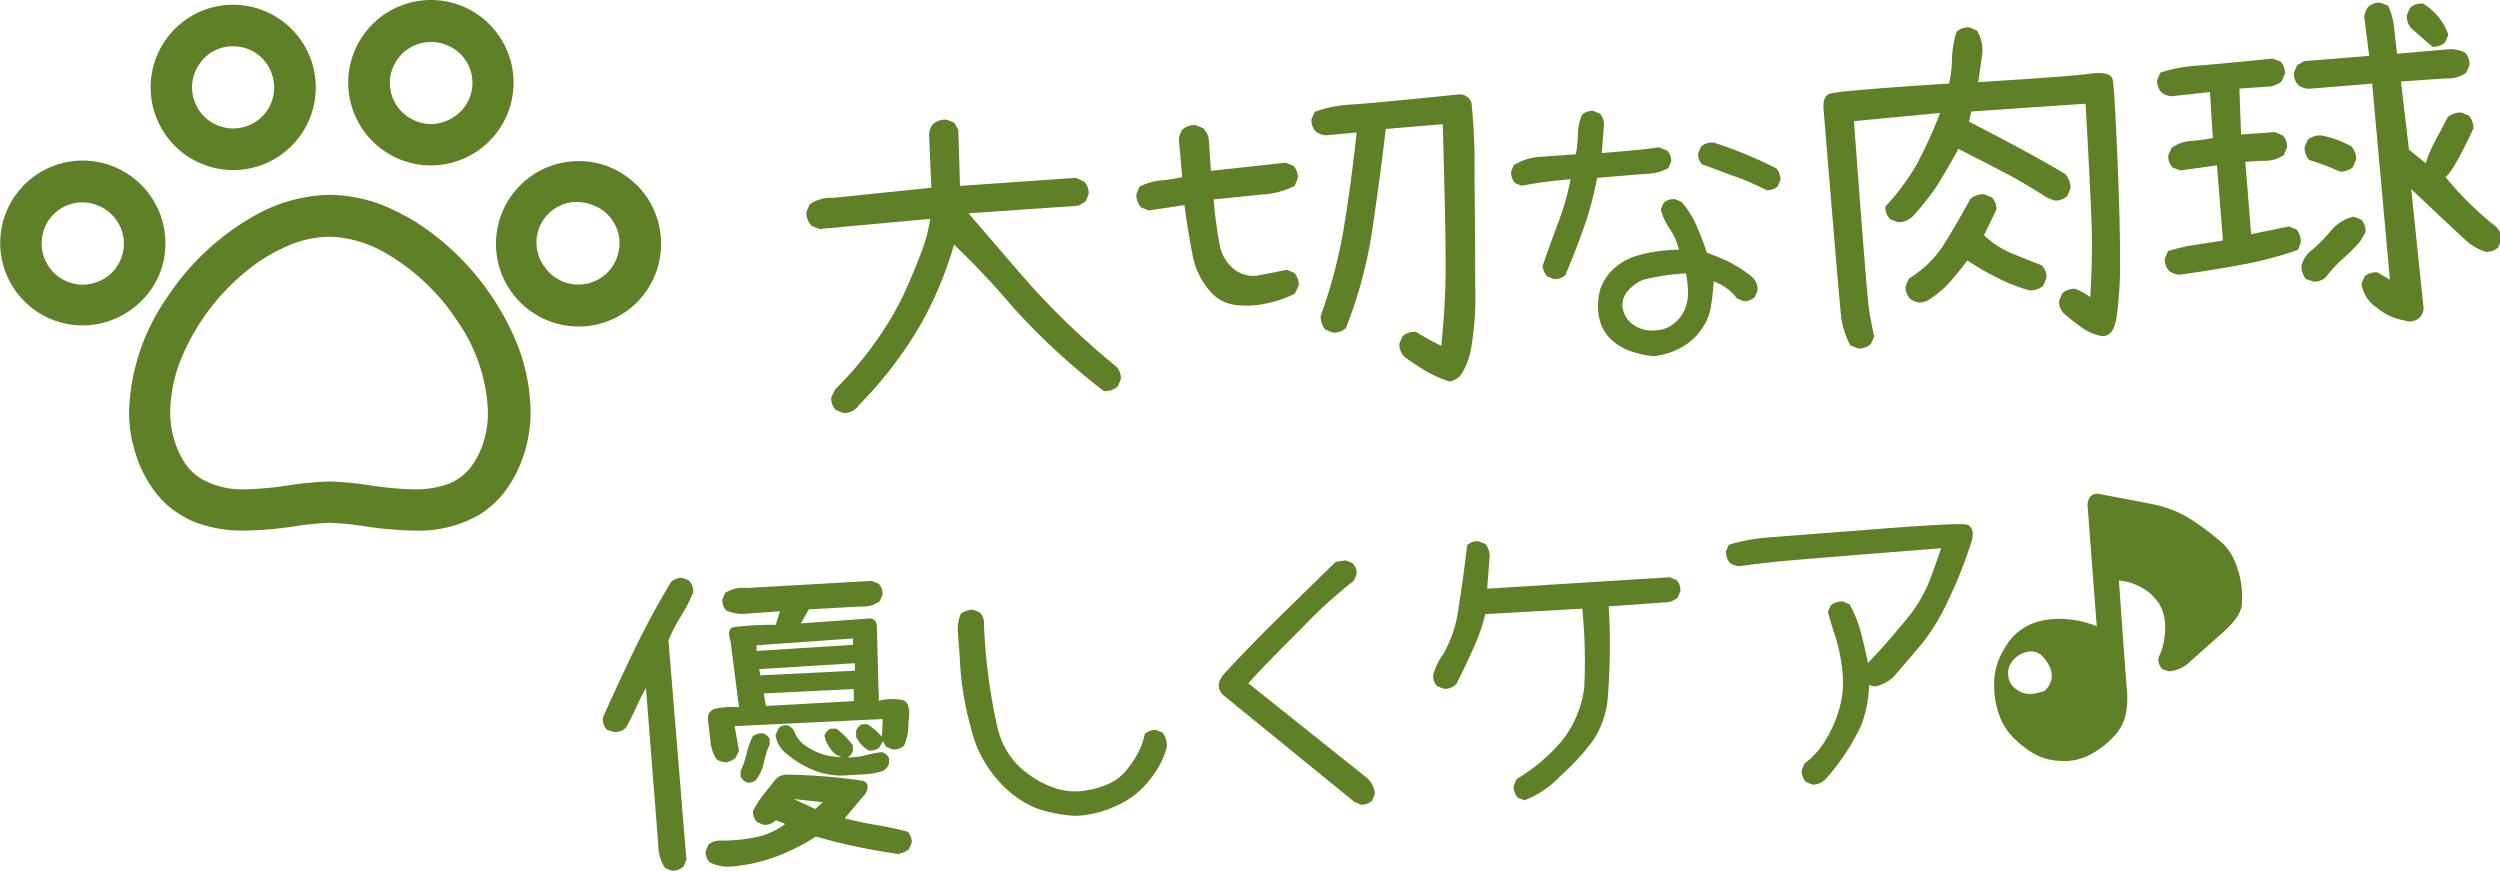 <svg xmlns="http://www.w3.org/2000/svg" width="246.61" height="85.89" viewBox="0 0 246.61 85.89"><g id="レイヤー_2" data-name="レイヤー 2"><g id="レイヤー_1-2" data-name="レイヤー 1"><path d="M83.21,40.75l-.75-.3A1.57,1.57,0,0,1,82,39.2l.38-.8a33.25,33.25,0,0,0,4.21-5,29.6,29.6,0,0,0,2.81-4.91c.65-1.49,1.17-2.75,1.56-3.8a15.73,15.73,0,0,0,.8-3.1l-10.93,1-.75-.3a1.82,1.82,0,0,1-.53-1.38l.31-.74a3.57,3.57,0,0,1,2.29-.65l9.72-1-.22-5.27a1.78,1.78,0,0,1,.37-1,1.94,1.94,0,0,1,1.35-.45l.75.3.41.68.17,5.56,11.41-.8.83.37a1.62,1.62,0,0,1,.45,1.24l-.31.73-.7.41-10.84.75c2.07,2.41,4.09,4.77,6.09,7.06a76.17,76.17,0,0,0,8.48,8.06,1.65,1.65,0,0,1,.45,1.25l-.31.73a2,2,0,0,1-1.35.45A67.82,67.82,0,0,1,100,30.39a80.92,80.92,0,0,0-5.89-6.26,36.71,36.71,0,0,1-3.41,8.08,39.7,39.7,0,0,1-5.94,7.72A1.82,1.82,0,0,1,83.21,40.75Z" style="fill:#608027"/><path d="M121.79,30.07a3.91,3.91,0,0,1-2.52-1.45A7.5,7.5,0,0,1,117.61,25c-.3-1.54-.56-3.13-.77-4.77l-3.53.53-.75-.3a1.82,1.82,0,0,1-.46-1.31l.32-.74a5.58,5.58,0,0,1,2-.6,19.76,19.76,0,0,0,2.2-.33l-.33-3.7a1.85,1.85,0,0,1,.36-1,1.71,1.71,0,0,1,1.28-.44l.75.3a2.12,2.12,0,0,1,.55,1l.22,3.21,7.37-.8.75.3a1.6,1.6,0,0,1,.45,1.25l-.31.73a7.86,7.86,0,0,1-3.14.85l-4.85.49a42,42,0,0,0,.61,4.56,3.94,3.94,0,0,0,1.4,2.32,3,3,0,0,0,2.43.61c.9-.16,1.81-.34,2.75-.55l.75.3a1.65,1.65,0,0,1,.45,1.25l-.38.81a11.66,11.66,0,0,1-3,1A8.83,8.83,0,0,1,121.79,30.07ZM143,37.63a10.23,10.23,0,0,1-2.29-1,23.23,23.23,0,0,1-2.14-1.41,1.7,1.7,0,0,1-.53-1.32l.31-.73a1.81,1.81,0,0,1,1.32-.44,25.45,25.45,0,0,0,2.5,1.38c.26-2.45.41-4.92.43-7.41s-.08-7.3-.28-14.45l-5.62.47q-.59,5-1.34,10a43.77,43.77,0,0,1-2.6,9.65,1.74,1.74,0,0,1-1.28.44l-.75-.3a2,2,0,0,1-.45-1.35,49.6,49.6,0,0,0,2.32-8.92q.74-4.56,1.22-9.17l-3,.28a1.94,1.94,0,0,1-1-.35,1.62,1.62,0,0,1-.45-1.24l.32-.73a12.26,12.26,0,0,1,3.62-.72q1.92-.11,10.64-1a1.22,1.22,0,0,1,1.2.82,58.61,58.61,0,0,1,.3,7.07q.07,6.36.07,11a30.58,30.58,0,0,1-.42,6.27,7.3,7.3,0,0,1-.89,2.36A1.77,1.77,0,0,1,143,37.63Z" style="fill:#608027"/><path d="M153.25,27.52l-.64-.26a2,2,0,0,1-.45-1c.49-1.42,1-2.85,1.54-4.27a26.25,26.25,0,0,0,1.23-4.31,45.18,45.18,0,0,0-4.83.64l-.65-.26a1.62,1.62,0,0,1-.39-1.14l.27-.63a5.5,5.5,0,0,1,2.58-.82l3.54-.25a12.21,12.21,0,0,0,.2-2,5.2,5.2,0,0,1,.4-1.9,1.52,1.52,0,0,1,1.11-.38l.65.26a1.56,1.56,0,0,1,.4,1.26L158,15.1q4.88-.4,5.62-.58l.84.34a1.39,1.39,0,0,1,.39,1.07l-.27.64a4.43,4.43,0,0,1-1.88.56q-1,.06-5.16.42a31.65,31.65,0,0,1-1.29,4.86c-.56,1.6-1.17,3.17-1.84,4.73A1.5,1.5,0,0,1,153.25,27.52Zm9.87,7.61a8.74,8.74,0,0,1-2.26-.49A5.29,5.29,0,0,1,159,33.55,3.91,3.91,0,0,1,157.94,32a4.91,4.91,0,0,1-.31-1.74,6.36,6.36,0,0,1,.22-1.71A5,5,0,0,1,159,26.69a5.82,5.82,0,0,1,2.79-1.55,15.39,15.39,0,0,1,3.83-.51,6.74,6.74,0,0,0-.94-2.11,5.58,5.58,0,0,1-.85-1.87l.27-.63a1.5,1.5,0,0,1,1.11-.38l.64.26a8.93,8.93,0,0,1,1.52,2.4c.38.88.72,1.75,1,2.63q1,.36,2,.81a13.15,13.15,0,0,1,2.39,1.52,1.6,1.6,0,0,1,.6,1.43l-.27.63a1.48,1.48,0,0,1-1.1.38l-.65-.26a4.79,4.79,0,0,0-2.29-1.68c-.06.86-.15,1.68-.27,2.45a5.29,5.29,0,0,1-1,2.36,5.75,5.75,0,0,1-2.19,1.84A6.86,6.86,0,0,1,163.12,35.13Zm1.8-3.07a3.5,3.5,0,0,0,1.17-1.32,4.18,4.18,0,0,0,.42-1.6,11.12,11.12,0,0,0-.19-2.17,21,21,0,0,0-4.26.64,3.81,3.81,0,0,0-1.49,1.11,2,2,0,0,0-.48,1.77,2.5,2.5,0,0,0,1.09,1.59,3.08,3.08,0,0,0,2.09.5A2.92,2.92,0,0,0,164.92,32.06Zm9.35-13.3c-1-.5-2.09-1-3.16-1.37s-2.14-.81-3.21-1.18a1.41,1.41,0,0,1-.39-1.08l.27-.66a1.66,1.66,0,0,1,1.29-.4c1.09.36,2.15.74,3.16,1.16s2,.88,3,1.38a1.62,1.62,0,0,1,.39,1.14l-.26.63A1.52,1.52,0,0,1,174.27,18.76Z" style="fill:#608027"/><path d="M207.26,33.14a5,5,0,0,1-1.9-.82c-.57-.41-1.15-.86-1.71-1.34a1.64,1.64,0,0,1-.53-1.31l.31-.73a1.72,1.72,0,0,1,1.28-.45,6.33,6.33,0,0,1,1.48.82c.11-1.78.17-3.58.17-5.4s-.22-6.38-.63-13.68L194.45,11,194.24,12q2.41,1.24,4.76,2.5t4.7,2.65a2,2,0,0,1,.54,1.45l-.31.73a1.72,1.72,0,0,1-1.28.45l-.75-.3c-1.38-.9-2.78-1.73-4.22-2.48s-2.93-1.52-4.49-2.31q-1.56,2.8-2.31,3.92a28.33,28.33,0,0,1-2.18,2.71,2,2,0,0,1-1.49.6l-.75-.3a1.54,1.54,0,0,1-.48-1.24,23.68,23.68,0,0,0,3-4,44.28,44.28,0,0,0,2.4-5.24l-8.5.81q1.26,17,1.47,18.41c.14,1,.32,1.9.53,2.83l-.32.73a1.7,1.7,0,0,1-1.28.45l-.75-.3a8,8,0,0,1-.93-3q-.18-1.59-1.7-20.1c-.11-1,.09-1.54.61-1.73s4.44-.53,11.76-1a13.45,13.45,0,0,0,.29-2.6A9.82,9.82,0,0,1,193,3.14a1.71,1.71,0,0,1,1.28-.44L195,3a3.64,3.64,0,0,1,.53,2.37l-.39,2.73q9-.55,11-.83c1.4-.18,2.15,0,2.27.62s.26,3.08.45,7.46.27,7.76.27,10.16a38.32,38.32,0,0,1-.33,5.69C208.61,32.6,208.09,33.25,207.26,33.14Zm-17.82-3.29a1.89,1.89,0,0,1-1-.36,1.64,1.64,0,0,1-.46-1.28l.32-.73a10.63,10.63,0,0,0,3.57-3.55c.89-1.45,1.73-2.9,2.5-4.32a2,2,0,0,1,1.35-.45l.75.3a1.57,1.57,0,0,1,.45,1.25l-1.21,2.49A9.13,9.13,0,0,0,198.46,25l2.95,1.18a1.59,1.59,0,0,1,.46,1.24l-.32.77a1.94,1.94,0,0,1-1.35.45,16.61,16.61,0,0,1-3.14-1.22,26.84,26.84,0,0,1-3-1.73,27.29,27.29,0,0,1-2,2.44,10.37,10.37,0,0,1-2,1.57Z" style="fill:#608027"/><path d="M215,27.1a1.92,1.92,0,0,1-1-.35,1.57,1.57,0,0,1-.45-1.25l.31-.73a16.55,16.55,0,0,1,2.63-.61c.93-.14,1.86-.28,2.79-.44l-.59-7.41-3.6.5-.75-.27a1.62,1.62,0,0,1-.45-1.24l.31-.7a3.62,3.62,0,0,1,1.94-.7,16.23,16.23,0,0,0,2.14-.29L218,9.08l-3.76.41a1.77,1.77,0,0,1-1-.36,1.62,1.62,0,0,1-.45-1.24l.32-.73a14.93,14.93,0,0,1,3.52-.68c1.23-.08,3.75-.32,7.56-.7l.75.27a1.62,1.62,0,0,1,.45,1.24l-.32.73a2.32,2.32,0,0,1-1.05.5l-3.12.22.17,4.53,3.33-.24.75.31a1.51,1.51,0,0,1,.45,1.21l-.31.73a3.14,3.14,0,0,1-1.8.58c-.69,0-1.36.06-2,.11l.57,7.13,3.73-.76.75.3a1.92,1.92,0,0,1,.42,1.28l-.28.73a37.66,37.66,0,0,1-5.75,1.5Q218,26.68,215,27.1Zm22.2,4.51a5.64,5.64,0,0,1-2.74-1.26A3.48,3.48,0,0,1,232.94,28l.31-.73a1.68,1.68,0,0,1,1.24-.41l1.26.73L234,8.25l-6.26.51a2,2,0,0,1-1-.35,1.62,1.62,0,0,1-.46-1.25l.32-.73.7-.4,6.41-.52-.49-3.8a1.82,1.82,0,0,1,.37-1,1.58,1.58,0,0,1,1.24-.44l.75.3a7.24,7.24,0,0,1,.6,2.28c.08.81.17,1.63.28,2.45l4.74-.41a3.34,3.34,0,0,1,1.95.29,1.65,1.65,0,0,1,.45,1.25l-.31.73a3,3,0,0,1-2,.57l-4.45.31.79,6.72,1.66,1.34a12,12,0,0,1,1-2.34c.4-.74.79-1.47,1.17-2.21a2,2,0,0,1,1.36-.45l.71.3a1.76,1.76,0,0,1,.45,1.29q-2.06,4.39-2.76,4.76a32.29,32.29,0,0,0,4.78,4.74,1.69,1.69,0,0,1,.75,1.47l-.31.74a1.69,1.69,0,0,1-1.24.44,5.37,5.37,0,0,1-2.15-1.31q-1-.91-5.2-4.88l1.22,11.72A1.35,1.35,0,0,1,237.19,31.61Zm-9-3.83-.75-.27a2,2,0,0,1-.42-1.32,2.81,2.81,0,0,1,.88-1.41,13.83,13.83,0,0,0,2-2,4.14,4.14,0,0,1,2.27-1.41l.75.3a1.69,1.69,0,0,1,.42,1.24l-.56.93a19.94,19.94,0,0,1-1.72,1.72,12.59,12.59,0,0,0-1.64,1.78A1.68,1.68,0,0,1,228.19,27.78Zm2.59-10.86a23.69,23.69,0,0,0-3-1.14,1.75,1.75,0,0,1-.45-1.28l.31-.73a2,2,0,0,1,1.32-.41,9.52,9.52,0,0,1,3,1.1,1.83,1.83,0,0,1,.45,1.28l-.31.73A1.72,1.72,0,0,1,230.78,16.92Zm9.15-12.31L237.87,2.8a1.77,1.77,0,0,1-.45-1.31l.31-.7A1.63,1.63,0,0,1,239,.35a5.68,5.68,0,0,1,2.51,3.09l-.31.73A1.69,1.69,0,0,1,239.93,4.61Z" style="fill:#608027"/><path d="M66.27,85.89l-.66-.26a4.06,4.06,0,0,1-.67-2.22L63.72,67.86c-.38.69-.72,1.36-1,2a20.38,20.38,0,0,1-1,1.95,1.51,1.51,0,0,1-1.13.4L59.89,72a1.43,1.43,0,0,1-.41-1.23Q61,67.36,62.62,64c1.09-2.24,2.27-4.43,3.56-6.57A1.52,1.52,0,0,1,67.31,57l.66.27a1.62,1.62,0,0,1,.41,1.16,14.76,14.76,0,0,1-1.22,2.37,15.28,15.28,0,0,0-1.22,2.38l1.77,21.63-.27.65A1.64,1.64,0,0,1,66.27,85.89Zm5.74-.4a4,4,0,0,1-2-.43,1.41,1.41,0,0,1-.4-1.1l.27-.64a1.71,1.71,0,0,1,1.2-.4,16.64,16.64,0,0,0,4.08-.47,7.93,7.93,0,0,0,2.3-1.17l-.92-.37a1.6,1.6,0,0,1-1.19.46l-.67-.27a1.45,1.45,0,0,1-.4-1.1,10,10,0,0,1,1.17-1.79l1.06-1.34a1.57,1.57,0,0,1,1.19-.46A58.12,58.12,0,0,1,85,77c.61.12.74.54.41,1.25l-2.08,2.47c1,.26,2,.48,3.1.66s2.1.39,3.1.66a1.41,1.41,0,0,1,.4,1.1l-.27.65a2.72,2.72,0,0,1-1.07.45c-1.38-.2-2.75-.44-4.09-.72s-2.66-.61-4-1a21.31,21.31,0,0,1-4,2A16.39,16.39,0,0,1,72,85.49Zm-.4-10.29a1.7,1.7,0,0,1-.93-.31,4,4,0,0,1-.6-1.74c-.07-.64-.14-1.3-.23-2s.14-1.08.71-1.24a8,8,0,0,1,2.34-.15l-.84-6.52c-.25-.8-.16-1.25.27-1.37a29.64,29.64,0,0,1,4.19-.23l.42-1.34-3.14.22a3.93,3.93,0,0,1-2.14-.29,1.43,1.43,0,0,1-.4-1.1l.27-.65A3.46,3.46,0,0,1,73.69,58L86,57.3l.66.27a1.41,1.41,0,0,1,.4,1.1l-.28.64a2.73,2.73,0,0,1-1.57.52c-.6,0-2.41.12-5.42.28L79,61.49l6.5-.46q1-.16,1,.87l.19,7.23A5.41,5.41,0,0,1,89,69.05c.61.14.82.89.61,2.26a5.34,5.34,0,0,1-.42,2.23,1.52,1.52,0,0,1-1.13.39l-.66-.27-.3-.54-.4.66a1.44,1.44,0,0,1-1,.25,3,3,0,0,1-1.25-1.35l0-.57a1.14,1.14,0,0,1,.59-.67l.52,0A6.2,6.2,0,0,1,87,72.69l.07-1.76-14.6.7.43,2.42-.34.71A2,2,0,0,1,71.61,75.2Zm2.13,2a1.19,1.19,0,0,1-.68-.58l0-.56a9.37,9.37,0,0,0,.59-1.71,8,8,0,0,1,.59-1.7,1.47,1.47,0,0,1,1-.32,1.17,1.17,0,0,1,.69.58l0,.5a9.48,9.48,0,0,0-.58,1.83,4.41,4.41,0,0,1-.78,1.71A1.08,1.08,0,0,1,73.74,77.19ZM84.15,63.61l0-.63-9.51.67,0,.56Zm.18,2.55,0-.74L74.89,66l.11.62Zm-.11,3,0-1.19-8.88.43.21,1.24Zm-.52,7.31A7.43,7.43,0,0,1,80.32,76a9.9,9.9,0,0,1-2.65-1.58,2.84,2.84,0,0,1-1.17-1.92l.34-.71a1.08,1.08,0,0,1,.82-.25,1.19,1.19,0,0,1,.68.58,2.92,2.92,0,0,0,1.23,1.51,5.66,5.66,0,0,0,2.76,1,8.41,8.41,0,0,0,2.84-.07A12.2,12.2,0,0,1,87,74.19a1.21,1.21,0,0,1,.69.58l0,.57a1.17,1.17,0,0,1-.66.73,6.94,6.94,0,0,1-1.62.3Zm-3.27,3.33.72-.67-2.85-.31Zm2.83-5-.76-.33a3.27,3.27,0,0,1-1.17-1.92,1.2,1.2,0,0,1,.6-.67l.58,0a8.13,8.13,0,0,1,1.62,1.64l0,.56a1.15,1.15,0,0,1-.59.67Z" style="fill:#608027"/><path d="M106,80.48a14.73,14.73,0,0,1-3.66-.71,9.89,9.89,0,0,1-3.75-2.64,11.85,11.85,0,0,1-2.85-5.46,30.48,30.48,0,0,1-1-5.7q-.14-2.28-.24-3.42a4.15,4.15,0,0,1,.27-2,1.89,1.89,0,0,1,1.23-.4l.66.27a1.45,1.45,0,0,1,.4,1.13,56.26,56.26,0,0,0,1.38,10.41,7.72,7.72,0,0,0,2.67,4.15,9.67,9.67,0,0,0,3.27,1.73,6.52,6.52,0,0,0,2.84.12,8.31,8.31,0,0,0,2.33-.73,4.77,4.77,0,0,0,1.62-1.32,11,11,0,0,0,1.12-1.69,6.86,6.86,0,0,0,.63-1.8A1.52,1.52,0,0,1,114,72l.66.26a2,2,0,0,1,.43,1.48,8.7,8.7,0,0,1-1.62,3.11,8.37,8.37,0,0,1-3.5,2.7A10.12,10.12,0,0,1,106,80.48Z" style="fill:#608027"/><path d="M134.27,79.38l-.66-.27L120.68,68.58c-.65-.63-.61-1.34.1-2.14,1.78-1.93,3.59-3.79,5.44-5.6l5.54-5.42,1-.14.66.27a1.41,1.41,0,0,1,.4,1.1l-.28.65a45.2,45.2,0,0,0-5,4.53c-2.56,2.55-4.37,4.41-5.4,5.57l11.73,9.36a2.3,2.3,0,0,1,.75,1.58l-.28.65A1.52,1.52,0,0,1,134.27,79.38Z" style="fill:#608027"/><path d="M150.38,78.94l-.66-.26a1.66,1.66,0,0,1-.41-1.17l.28-.64a22.42,22.42,0,0,0,2.06-1.43,19.19,19.19,0,0,0,2-1.88A9.84,9.84,0,0,0,155.36,71a10.73,10.73,0,0,0,.91-3.1,51.55,51.55,0,0,0-.19-7.86l-9.56.54a20.12,20.12,0,0,1-1.22,3.47c-.51,1.13-1.05,2.25-1.61,3.38a1.58,1.58,0,0,1-1.25.52l-.67-.26a1.42,1.42,0,0,1-.39-1.1,5.88,5.88,0,0,1,1-2.08,12.34,12.34,0,0,0,1.51-4.64q.49-3.06.83-6.09a1.52,1.52,0,0,1,1.13-.39l.66.26a1.87,1.87,0,0,1,.42,1.42l-.23,3,18-1.13.67.27a1.44,1.44,0,0,1,.39,1.1l-.27.65a2.19,2.19,0,0,1-.94.44l-5.86.41a65.49,65.49,0,0,1-.12,9.32,8.84,8.84,0,0,1-1.49,4,22.77,22.77,0,0,1-3.17,3.43A9.37,9.37,0,0,1,150.38,78.94Z" style="fill:#608027"/><path d="M178.79,77.4l-.66-.27a1.63,1.63,0,0,1-.4-1.16l.27-.65a8,8,0,0,0,2-2.18A12.56,12.56,0,0,0,181.41,70a9.34,9.34,0,0,0,.31-3.93,16.21,16.21,0,0,0-.67-3.27c-.27-.8-.51-1.61-.74-2.43l.27-.64a1.71,1.71,0,0,1,1.2-.4l.66.27a12.17,12.17,0,0,1,1.13,2.8c.26,1,.49,2,.69,3a65,65,0,0,0,4.44-5.13,14.83,14.83,0,0,0,1.44-2.52c.33-.75.77-2,1.34-3.67q-14.31,1.13-16.18,1.32c-1.24.13-2.48.28-3.71.45a1.78,1.78,0,0,1-.93-.31,1.68,1.68,0,0,1-.4-1.17l.28-.64a18.73,18.73,0,0,1,4.08-.73L185,52.2c5.5-.43,8.51-.58,9-.45s.71.62.54,1.47a43.86,43.86,0,0,1-2.3,5.87,21.19,21.19,0,0,1-2.62,4.36c-.85,1-1.67,2-2.45,2.87a3.6,3.6,0,0,1-2.27,1.4l-.53-.15a11.79,11.79,0,0,1-.78,4,22.1,22.1,0,0,1-3.46,5.24A1.77,1.77,0,0,1,178.79,77.4Z" style="fill:#608027"/><path d="M203.22,75.06a5.89,5.89,0,0,1-2.06-.45,8.54,8.54,0,0,1-2.23-1.54,6,6,0,0,1-1.76-2.65,8.81,8.81,0,0,1-.46-2.93,6.56,6.56,0,0,1,.44-2.38,9.79,9.79,0,0,1,1-1.8A5.24,5.24,0,0,1,199.54,62a5.43,5.43,0,0,1,1.78-.75,7.86,7.86,0,0,1,2-.2,10.46,10.46,0,0,1,1.86.21,10.21,10.21,0,0,1,1.65.52l-.91-12c.09-.89.56-1.23,1.41-1,1.65.3,3.3.62,4.93.94a11,11,0,0,1,4.24,1.76,29.15,29.15,0,0,1,2.55,1.94A5.15,5.15,0,0,1,220.28,55a9.9,9.9,0,0,1,.71,2.09,9.34,9.34,0,0,1,.16,2.41c0,.87-.71,1.87-2,3l-3.08,2.73a3.35,3.35,0,0,1-2.11,1L213.3,66a1.42,1.42,0,0,1-.39-1.1,6.07,6.07,0,0,0,.55-1.67,7,7,0,0,0,.1-1.83,4.09,4.09,0,0,0-.54-1.78,4.58,4.58,0,0,0-1.52-1.52,5.45,5.45,0,0,0-2.48-.83q.66,9.39.78,10.68a8.48,8.48,0,0,1-.11,2.52,4.59,4.59,0,0,1-1.29,2.3,9,9,0,0,1-2.31,1.72A5.49,5.49,0,0,1,203.22,75.06Zm-1.45-7a1.92,1.92,0,0,0,.5-2.1,3.79,3.79,0,0,0-1-1.41,1.59,1.59,0,0,0-1.37-.23,2.53,2.53,0,0,0-1.33.81,1.93,1.93,0,0,0-.47,1.49,1.79,1.79,0,0,0,.87,1.42,2.15,2.15,0,0,0,1.62.39A4.48,4.48,0,0,0,201.77,68.11Z" style="fill:#608027"/><path d="M15.3,11.26A8.16,8.16,0,0,0,23,16.78a8.4,8.4,0,0,0,2.64-.44h0a8.16,8.16,0,0,0,5.51-7.72A8.16,8.16,0,0,0,20.37.9a8.16,8.16,0,0,0-5.51,7.72,8.08,8.08,0,0,0,.44,2.64Zm4.41-5a4,4,0,0,1,2-1.5l-.17.06.18-.06A4,4,0,0,1,23,4.57a4,4,0,0,1,3.82,2.74h0a3.79,3.79,0,0,1,.22,1.31,4,4,0,0,1-2.73,3.83h0a4,4,0,0,1-1.31.22,4.14,4.14,0,0,1-2.34-.74,4.06,4.06,0,0,1-1.49-2h0a4,4,0,0,1,.52-3.64Z" style="fill:#608027"/><path d="M15.3,11.26h0l-.06-.16Z" style="fill:#608027"/><path d="M39.86,15.88l-.27-.1.28.1A8.16,8.16,0,0,0,50.66,8.16,8.16,8.16,0,0,0,45.15.44h0a8.16,8.16,0,0,0-10.8,7.72,8.19,8.19,0,0,0,5.51,7.72Zm-1.18-9a4.05,4.05,0,0,1,3.83-2.74,4,4,0,0,1,1.31.22h0a4,4,0,0,1,1,7.14,4.13,4.13,0,0,1-2.33.74A4.06,4.06,0,0,1,41.19,12l.28.09L41.2,12a4,4,0,0,1-2-1.5,4,4,0,0,1-.52-3.64Z" style="fill:#608027"/><path d="M63.73,19.33a8.26,8.26,0,0,0-4-3h0a8.16,8.16,0,0,0-5.29,15.44h0a8.35,8.35,0,0,0,2.64.44,8.19,8.19,0,0,0,4.69-1.49A8.17,8.17,0,0,0,65.21,24,8.22,8.22,0,0,0,63.73,19.33Zm-2.84,6a4.05,4.05,0,0,1-3.83,2.74,4.06,4.06,0,0,1-1.32-.22h0a4,4,0,0,1-2-1.5,4,4,0,0,1,4.62-6.16h0a4,4,0,0,1,2.52,5.14Z" style="fill:#608027"/><path d="M15.87,26.67A8.09,8.09,0,0,0,16.32,24a8.16,8.16,0,0,0-5.52-7.72h0a8.15,8.15,0,0,0-7.34,1.05,8.17,8.17,0,0,0-3,4h0a8.13,8.13,0,0,0,1.05,7.33,8.15,8.15,0,0,0,4,3h0a8.35,8.35,0,0,0,2.64.44,8.19,8.19,0,0,0,4.69-1.49A8.06,8.06,0,0,0,15.87,26.67ZM12,25.34a4,4,0,0,1-1.5,2,4.13,4.13,0,0,1-2.33.74,4,4,0,0,1-1.31-.22h0A4.05,4.05,0,0,1,4.11,24a4,4,0,0,1,.22-1.31h0A4,4,0,0,1,9.47,20.2l.39.13-.39-.13a4,4,0,0,1,2,1.5A4,4,0,0,1,12,25.34Z" style="fill:#608027"/><path d="M43.11,23.39a21.3,21.3,0,0,0-5-3,14.79,14.79,0,0,0-5.57-1.17,15.58,15.58,0,0,0-7.33,2,25,25,0,0,0-8.76,8.17,20.77,20.77,0,0,0-3.72,11.18,13.33,13.33,0,0,0,.65,4.19,12.07,12.07,0,0,0,1.87,3.69,9.29,9.29,0,0,0,4.21,3.14,13.43,13.43,0,0,0,4.7.75,36.31,36.31,0,0,0,4.76-.4,30.46,30.46,0,0,1,3.62-.37,30.53,30.53,0,0,1,3.61.37,36.46,36.46,0,0,0,4.76.4,12,12,0,0,0,6.23-1.48,9.37,9.37,0,0,0,2.69-2.41,12.53,12.53,0,0,0,1.87-3.69,13.62,13.62,0,0,0,.64-4.19,18.9,18.9,0,0,0-1.76-7.64A26.07,26.07,0,0,0,43.11,23.39Zm4.63,20.08A8.28,8.28,0,0,1,46.5,46a5.12,5.12,0,0,1-2.38,1.77,9.35,9.35,0,0,1-3.26.5,32.69,32.69,0,0,1-4.21-.37,34.22,34.22,0,0,0-4.16-.41,34.18,34.18,0,0,0-4.17.41,32.69,32.69,0,0,1-4.21.37A8.15,8.15,0,0,1,20,47.31,5.19,5.19,0,0,1,18.47,46a8.28,8.28,0,0,1-1.24-2.48,9.64,9.64,0,0,1-.44-2.92,14.81,14.81,0,0,1,1.4-5.95,22,22,0,0,1,6.23-8,17.11,17.11,0,0,1,4.06-2.44,10.69,10.69,0,0,1,4-.86,11.6,11.6,0,0,1,5.38,1.51,21.08,21.08,0,0,1,7.27,6.83,16.64,16.64,0,0,1,3,8.91A9.64,9.64,0,0,1,47.74,43.47Z" style="fill:#608027"/></g></g></svg>